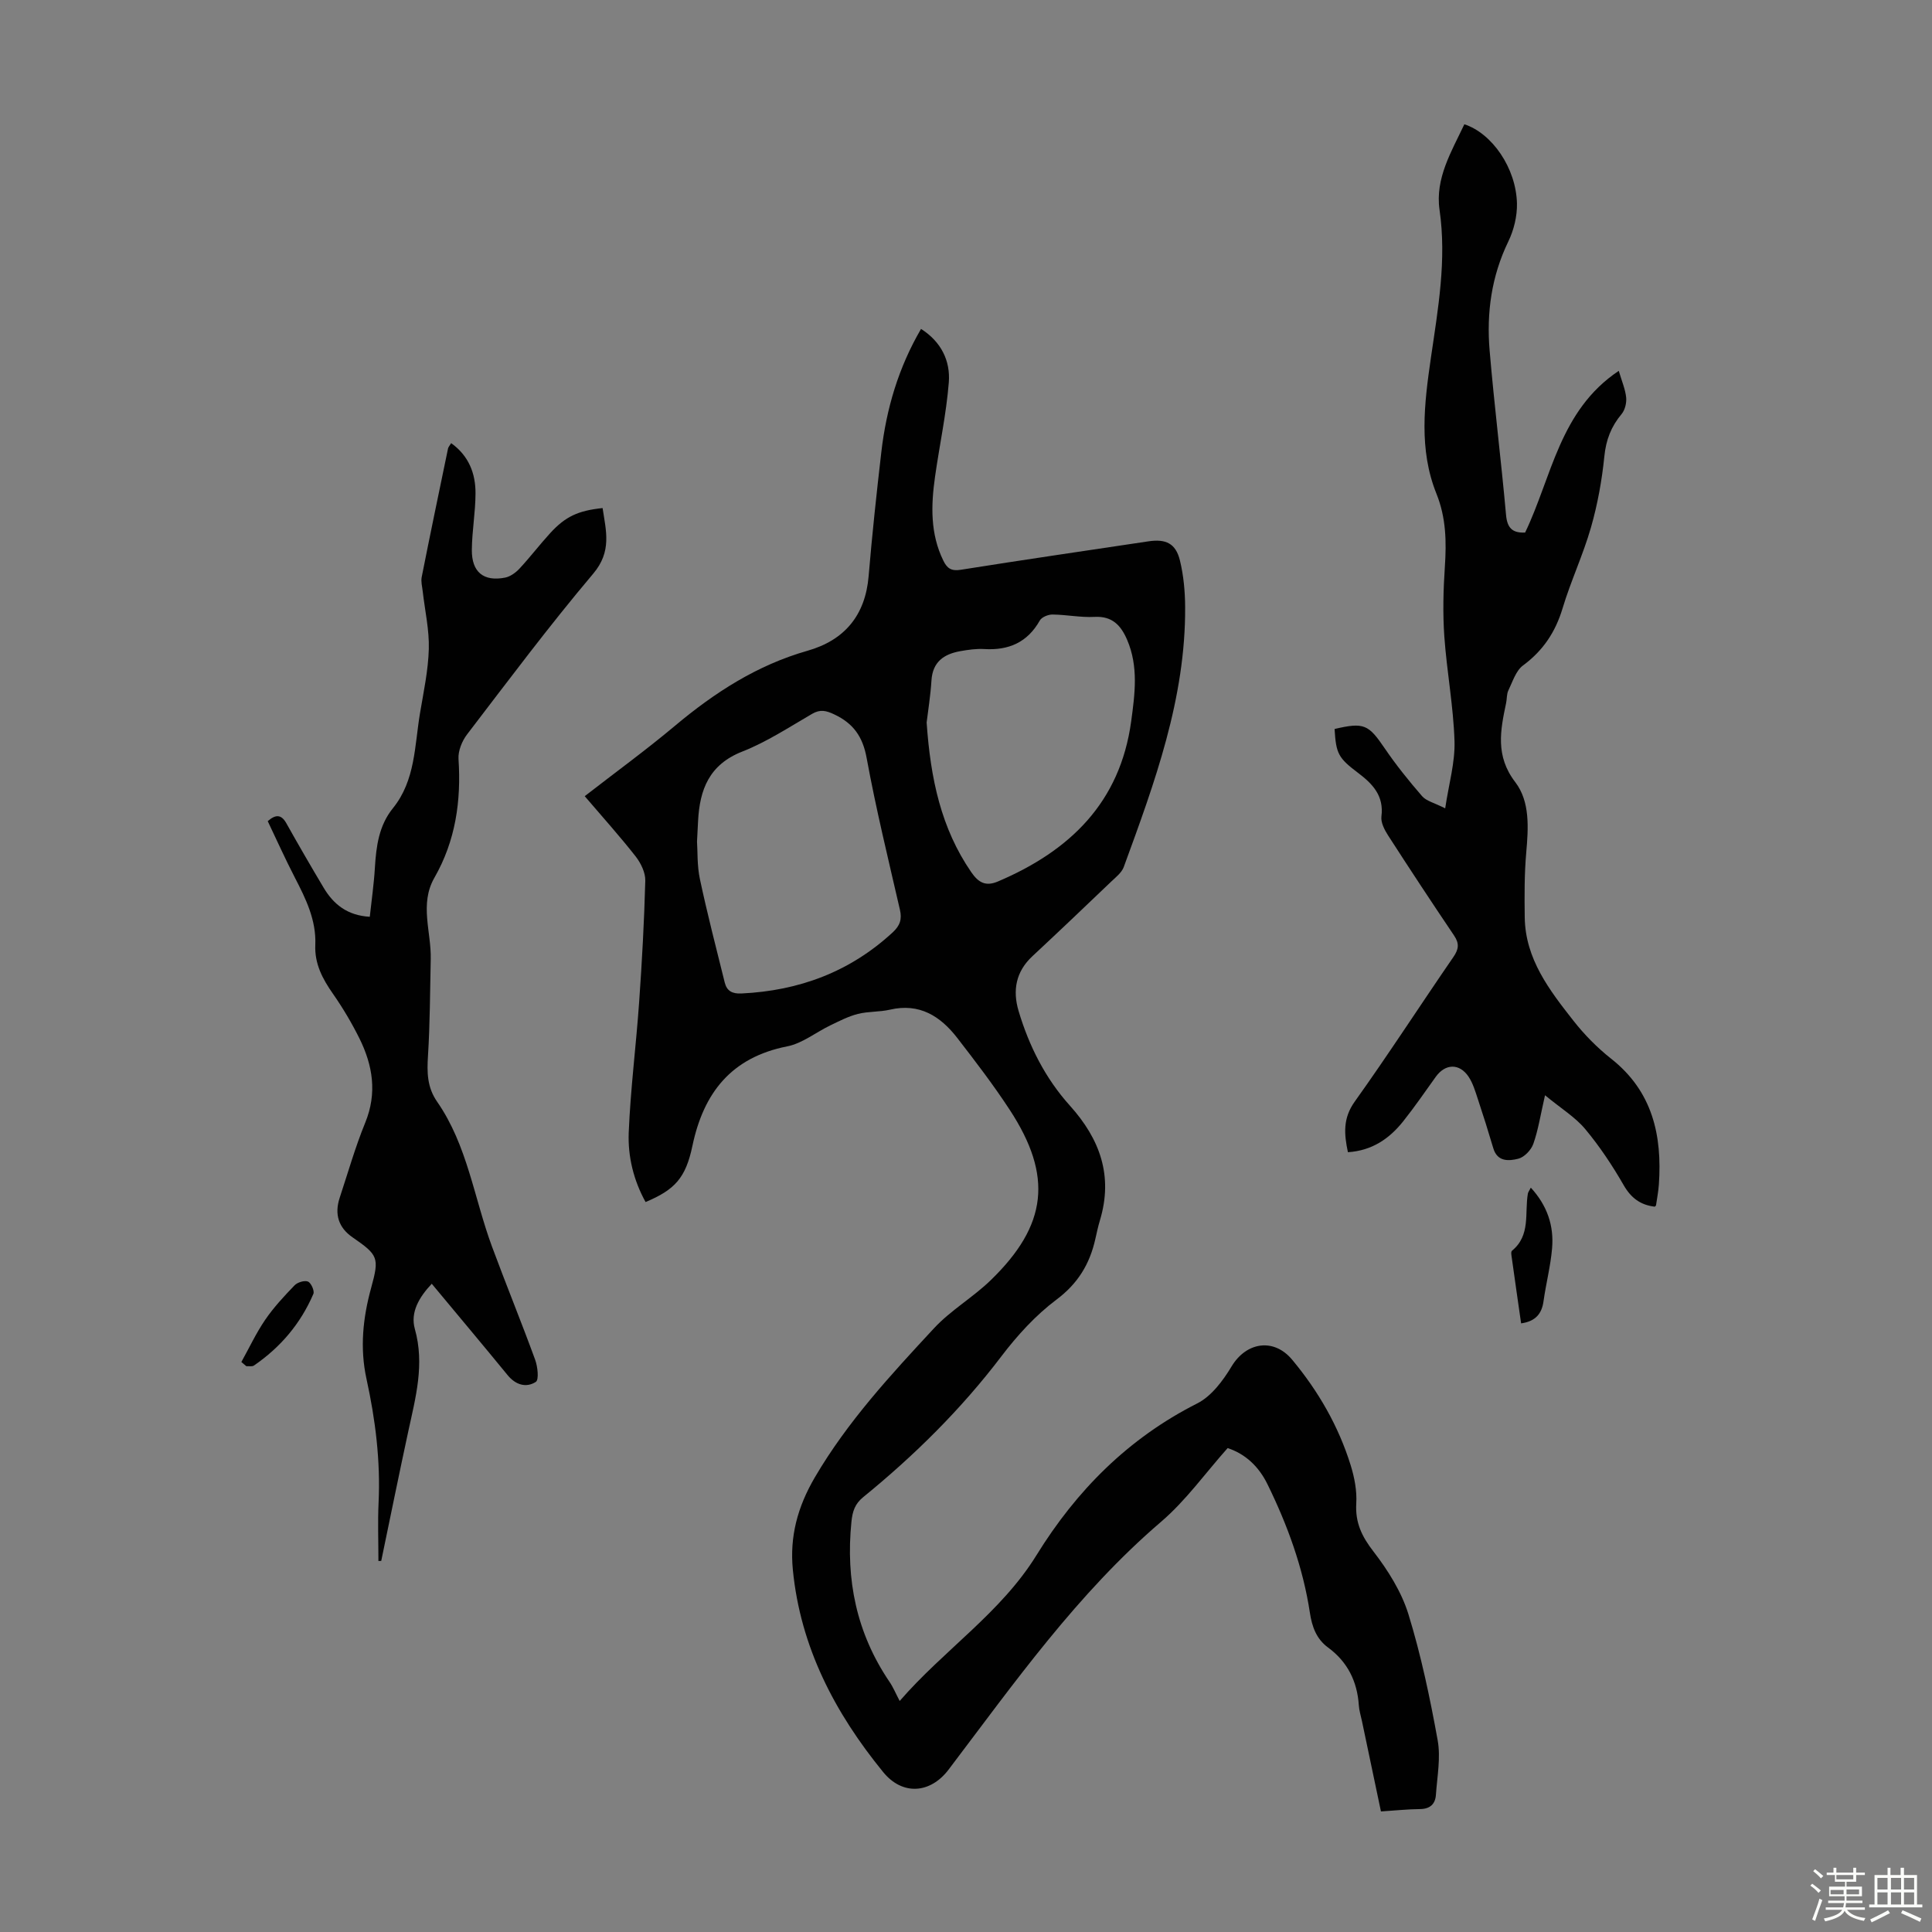 <svg enable-background="new 0 0 400 400" viewBox="0 0 400 400" xmlns="http://www.w3.org/2000/svg"><rect x="0" y="0" width="400" height="400" fill="#808080" stroke="none"/><path d="m374.8 390.4.4-.4c.7.5 1.3 1 1.8 1.4l-.5.5c-.5-.6-1.1-1.1-1.7-1.5zm1 7.3-.6-.3c.5-1.4 1.1-2.8 1.5-4.3.2.1.4.2.6.3-.5 1.3-1 2.8-1.5 4.3zm-.4-10.3.4-.4c.4.3 1 .8 1.7 1.4l-.5.5c-.4-.5-1-1-1.6-1.5zm2.5.3h1.7v-1h.6v1h3.5v-1h.6v1h1.8v.5h-1.8v1.4h-2v1h3.2v2h-3.2v.9h3.3v.5h-3.4c0 .3-.1.6-.1.9h4v.5h-3.7c.7.9 1.9 1.5 3.8 1.7-.1.2-.2.4-.3.6-2.1-.4-3.5-1.1-4-2.1-.4 1-1.8 1.7-4 2.2-.1-.2-.2-.4-.3-.6 2.1-.4 3.4-1 3.8-1.8h-3.4v-.5h3.6c.1-.3.1-.6.2-.9h-3.3v-.5h3.4c0-.3 0-.6 0-.9h-3.2v-2h3.3v-1h-2.1v-1.4h-1.7v-.5zm1.1 3.5v1h2.7c0-.3 0-.4 0-.4 0-.1 0-.2 0-.2 0-.1 0-.2 0-.3h-2.7zm1.2-3v.9h3.5v-.9zm4.7 3h-2.6v.6.4h2.6z" fill="#fbfcfa"/><path d="m393.6 386.7h.6v1.5h2.7v6.1h1.1v.6h-11v-.6h1.1v-6.1h2.7v-1.5h.6v1.5h2.1v-1.5zm-2.7 8.8.4.6c-1.2.6-2.5 1.3-3.8 1.9-.1-.2-.2-.4-.3-.6 1.2-.6 2.5-1.2 3.7-1.9zm-2.2-6.7v2.4h2.1v-2.4zm0 3v2.5h2.1v-2.5zm2.8-3v2.4h2.1v-2.4zm0 3v2.5h2.1v-2.5zm6 6.1c-1.4-.7-2.7-1.3-3.9-1.8l.3-.6c1.5.6 2.7 1.2 3.9 1.7zm-1.2-9.1h-2.1v2.4h2.1zm-2.1 3v2.5h2.1v-2.5z" fill="#fbfcfa"/><g fill="#010101"><path d="m186.27 352.17c9.2-10.62 20.97-18.26 28.34-30.21 8.27-13.38 18.99-24.18 33.25-31.39 2.94-1.48 5.35-4.71 7.12-7.66 3.04-5.06 8.74-5.98 12.56-1.38 5.42 6.51 9.6 13.76 12.11 21.86.78 2.52 1.31 5.29 1.15 7.89-.23 3.97 1.15 6.83 3.56 9.94 3.01 3.9 5.8 8.34 7.24 12.99 2.62 8.51 4.46 17.29 6.05 26.07.66 3.64-.1 7.55-.36 11.32-.13 1.9-1.2 2.93-3.3 2.95-2.56.02-5.11.3-8.08.49-1.33-6.32-2.63-12.51-3.93-18.7-.23-1.09-.58-2.18-.65-3.28-.33-4.96-2.34-9-6.37-11.96-2.44-1.79-3.33-4.35-3.76-7.19-1.42-9.37-4.63-18.14-8.78-26.61-1.81-3.69-4.56-6.27-8.25-7.49-4.63 5.2-8.64 10.85-13.75 15.23-17.36 14.86-30.38 33.34-44.02 51.33-3.78 4.99-9.55 5.42-13.54.53-10.01-12.26-17.15-25.89-18.71-41.91-.67-6.84.96-12.98 4.56-19.13 6.76-11.54 15.7-21.19 24.66-30.85 3.47-3.74 8.07-6.39 11.75-9.96 11.76-11.4 12.89-21.57 3.94-35.26-3.36-5.14-7.11-10.04-10.88-14.91-3.48-4.49-7.81-7.26-13.92-5.84-2.17.5-4.49.34-6.64.88-1.97.5-3.84 1.47-5.69 2.36-3 1.44-5.8 3.74-8.95 4.36-11.56 2.28-17.31 9.6-19.62 20.59-1.4 6.67-3.64 9.09-9.7 11.64-2.48-4.48-3.69-9.43-3.49-14.4.37-9.03 1.53-18.02 2.16-27.04.59-8.36 1.05-16.73 1.27-25.1.04-1.67-.92-3.63-1.99-5.01-3.3-4.21-6.89-8.19-10.55-12.48 6.35-4.93 12.68-9.54 18.66-14.55 8.23-6.9 17.01-12.58 27.47-15.56 7.63-2.17 11.97-7.3 12.65-15.45.72-8.58 1.64-17.14 2.63-25.69 1.04-8.96 3.54-17.47 8.22-25.49 4.19 2.66 6.1 6.63 5.75 11.08-.52 6.54-1.93 13-2.85 19.51-.84 5.93-1.02 11.81 1.73 17.41.79 1.61 1.68 2.18 3.64 1.86 12.92-2.06 25.87-3.94 38.8-5.88 3.61-.54 5.66.41 6.53 3.95.76 3.11 1.06 6.4 1.08 9.62.12 18.96-6.32 36.42-12.71 53.86-.43 1.16-1.62 2.09-2.58 3-5.42 5.18-10.84 10.35-16.33 15.46-3.44 3.2-4.13 7.09-2.86 11.35 2.16 7.25 5.54 13.95 10.62 19.59 6.23 6.92 8.99 14.55 6.22 23.74-.39 1.28-.66 2.6-.96 3.9-1.16 5.16-3.6 9.2-8.05 12.53-4.32 3.24-8.12 7.42-11.41 11.75-8.32 10.95-17.99 20.5-28.61 29.15-1.7 1.39-2.2 2.92-2.42 5.09-1.21 11.98 1.05 23.04 7.85 33.09.76 1.1 1.27 2.35 2.14 4.01zm-41.96-177.96c.14 2.03 0 5 .6 7.81 1.53 7.18 3.37 14.29 5.14 21.41.43 1.73 1.54 2.35 3.45 2.26 11.94-.57 22.46-4.47 31.32-12.65 1.5-1.39 1.96-2.69 1.5-4.68-2.4-10.45-4.96-20.88-6.89-31.42-.81-4.45-2.77-7.18-6.72-9.04-1.66-.78-2.89-1.09-4.58-.1-4.74 2.75-9.38 5.81-14.44 7.8-6.86 2.69-8.83 7.87-9.16 14.39-.05 1.11-.11 2.23-.22 4.22zm47.54-24.62c.81 11.68 3 21.92 9.25 31 1.51 2.19 3.01 2.97 5.51 1.91 14.89-6.33 25.3-16.35 27.59-33.17.77-5.68 1.53-11.32-.83-16.84-1.29-3-3.07-4.97-6.77-4.77-2.88.15-5.79-.46-8.69-.49-.89-.01-2.23.53-2.63 1.24-2.57 4.55-6.45 6.21-11.5 5.91-1.65-.1-3.35.15-4.99.44-3.37.61-5.7 2.21-5.94 6.06-.2 3.21-.73 6.41-1 8.71z"/><path d="m342.61 249.83c-2.93-.34-4.9-1.76-6.45-4.46-2.33-4.06-4.96-8.01-7.95-11.6-2.06-2.47-4.97-4.24-8.33-7.01-.95 4.15-1.41 7.2-2.42 10.06-.45 1.28-1.86 2.76-3.11 3.08-1.92.48-4.33.7-5.18-2.17-1.01-3.42-2.08-6.83-3.21-10.22-.52-1.58-1.01-3.25-1.92-4.61-1.9-2.81-4.82-2.69-6.78.04-2.21 3.09-4.37 6.23-6.73 9.2-2.87 3.61-6.46 6.09-11.46 6.41-.79-3.77-1.07-7 1.41-10.47 7.02-9.83 13.57-19.98 20.42-29.93 1.12-1.62 1.27-2.8.15-4.46-4.63-6.86-9.18-13.77-13.66-20.72-.74-1.15-1.54-2.69-1.38-3.94.54-4.22-1.77-6.69-4.73-8.93-4.21-3.18-4.66-4.01-4.97-9.17 6.09-1.43 7.02-.94 10.37 3.99 2.36 3.47 5.01 6.76 7.76 9.93.87 1 2.49 1.35 4.77 2.51.75-5.04 2.07-9.51 1.93-13.94-.23-7.24-1.6-14.43-2.11-21.67-.33-4.77-.21-9.6.11-14.38.35-5.19.26-10.18-1.73-15.13-3.71-9.2-2.53-18.7-1.16-28.14 1.48-10.18 3.29-20.26 1.79-30.67-.94-6.49 2.48-12.07 5.14-17.7 5.75 1.88 10.71 9.07 10.89 16.38.06 2.64-.64 5.52-1.8 7.91-3.48 7.19-4.52 14.76-3.86 22.54.96 11.36 2.38 22.69 3.4 34.05.24 2.72 1.33 3.77 3.95 3.65 5.52-11.47 7.11-25.29 19.39-33.48.63 2.15 1.35 3.8 1.53 5.5.11 1.13-.24 2.6-.95 3.45-2.17 2.59-3.23 5.36-3.57 8.78-.5 4.95-1.4 9.92-2.77 14.7-1.63 5.68-4.18 11.09-5.88 16.75-1.48 4.91-4.03 8.74-8.18 11.81-1.49 1.1-2.16 3.37-3.04 5.18-.37.77-.28 1.75-.47 2.63-1.19 5.64-2.25 10.94 1.89 16.34 3.09 4.04 2.73 9.48 2.28 14.61-.39 4.44-.37 8.93-.31 13.4.12 8.63 5.12 15.08 10.09 21.41 2.26 2.88 4.91 5.57 7.78 7.84 8.59 6.76 10.61 15.87 9.9 26.07-.1 1.44-.38 2.87-.59 4.31-.03.08-.14.15-.25.27z"/><path d="m78.35 323.19c0-4.02-.16-8.05.03-12.06.41-8.68-.65-17.19-2.5-25.63-1.4-6.4-.75-12.65.97-18.89 1.72-6.25 1.45-6.76-3.88-10.45-2.86-1.98-3.77-4.75-2.64-8.18 1.72-5.2 3.22-10.49 5.29-15.55 2.5-6.13 1.56-11.86-1.21-17.45-1.59-3.19-3.43-6.3-5.47-9.22-2.17-3.1-3.83-6.22-3.66-10.14.21-5.11-1.95-9.52-4.23-13.92-1.99-3.85-3.77-7.81-5.62-11.69 1.65-1.43 2.81-1.43 3.86.45 2.51 4.48 5.09 8.93 7.72 13.34 2.05 3.43 4.89 5.74 9.55 6.01.37-3.43.86-6.81 1.06-10.21.27-4.41.83-8.69 3.73-12.27 4.67-5.77 4.47-12.93 5.61-19.69.74-4.41 1.7-8.84 1.82-13.28.11-3.96-.81-7.95-1.26-11.92-.11-.99-.4-2.03-.21-2.97 1.76-8.88 3.61-17.74 5.45-26.61.06-.3.32-.57.65-1.11 3.65 2.62 5.06 6.27 5.04 10.41-.01 3.9-.73 7.79-.76 11.69-.04 4.6 2.44 6.61 6.88 5.74 1.08-.21 2.19-1.02 2.97-1.85 2.21-2.37 4.18-4.97 6.37-7.36 3.16-3.45 5.78-4.66 10.85-5.19.71 4.72 1.96 8.97-1.94 13.58-9.09 10.76-17.54 22.07-26.11 33.27-1.06 1.38-1.89 3.44-1.78 5.11.57 8.69-.61 16.93-5 24.59-3.11 5.44-.63 11.19-.75 16.79-.15 6.68-.15 13.38-.57 20.05-.22 3.44-.19 6.53 1.9 9.53 6.26 9.02 7.64 19.93 11.34 29.95 2.9 7.84 6.07 15.58 8.94 23.44.53 1.44.83 4.17.14 4.61-2 1.28-4.18.62-5.84-1.41-5.1-6.23-10.28-12.39-15.7-18.91-2.62 2.78-4.47 5.91-3.5 9.36 2.06 7.32.16 14.17-1.35 21.15-1.93 8.94-3.75 17.91-5.61 26.87-.21.01-.39.01-.58.02z"/><path d="m314.93 273.99c-.66-4.61-1.3-9.02-1.91-13.43-.08-.54-.25-1.39.02-1.61 3.91-3.19 2.59-7.78 3.29-11.83.05-.3.28-.57.61-1.23 3.41 3.72 4.81 7.91 4.4 12.58-.31 3.65-1.25 7.24-1.76 10.87-.35 2.65-1.66 4.23-4.65 4.65z"/><path d="m49.97 281.99c1.63-2.93 3.06-6 4.94-8.75 1.76-2.57 3.92-4.89 6.08-7.13.61-.63 2.07-1.07 2.78-.77.65.28 1.38 1.93 1.11 2.55-2.63 6.13-6.8 11.06-12.31 14.83-.38.26-1.04.1-1.57.14-.34-.29-.69-.58-1.03-.87z"/></g></svg>